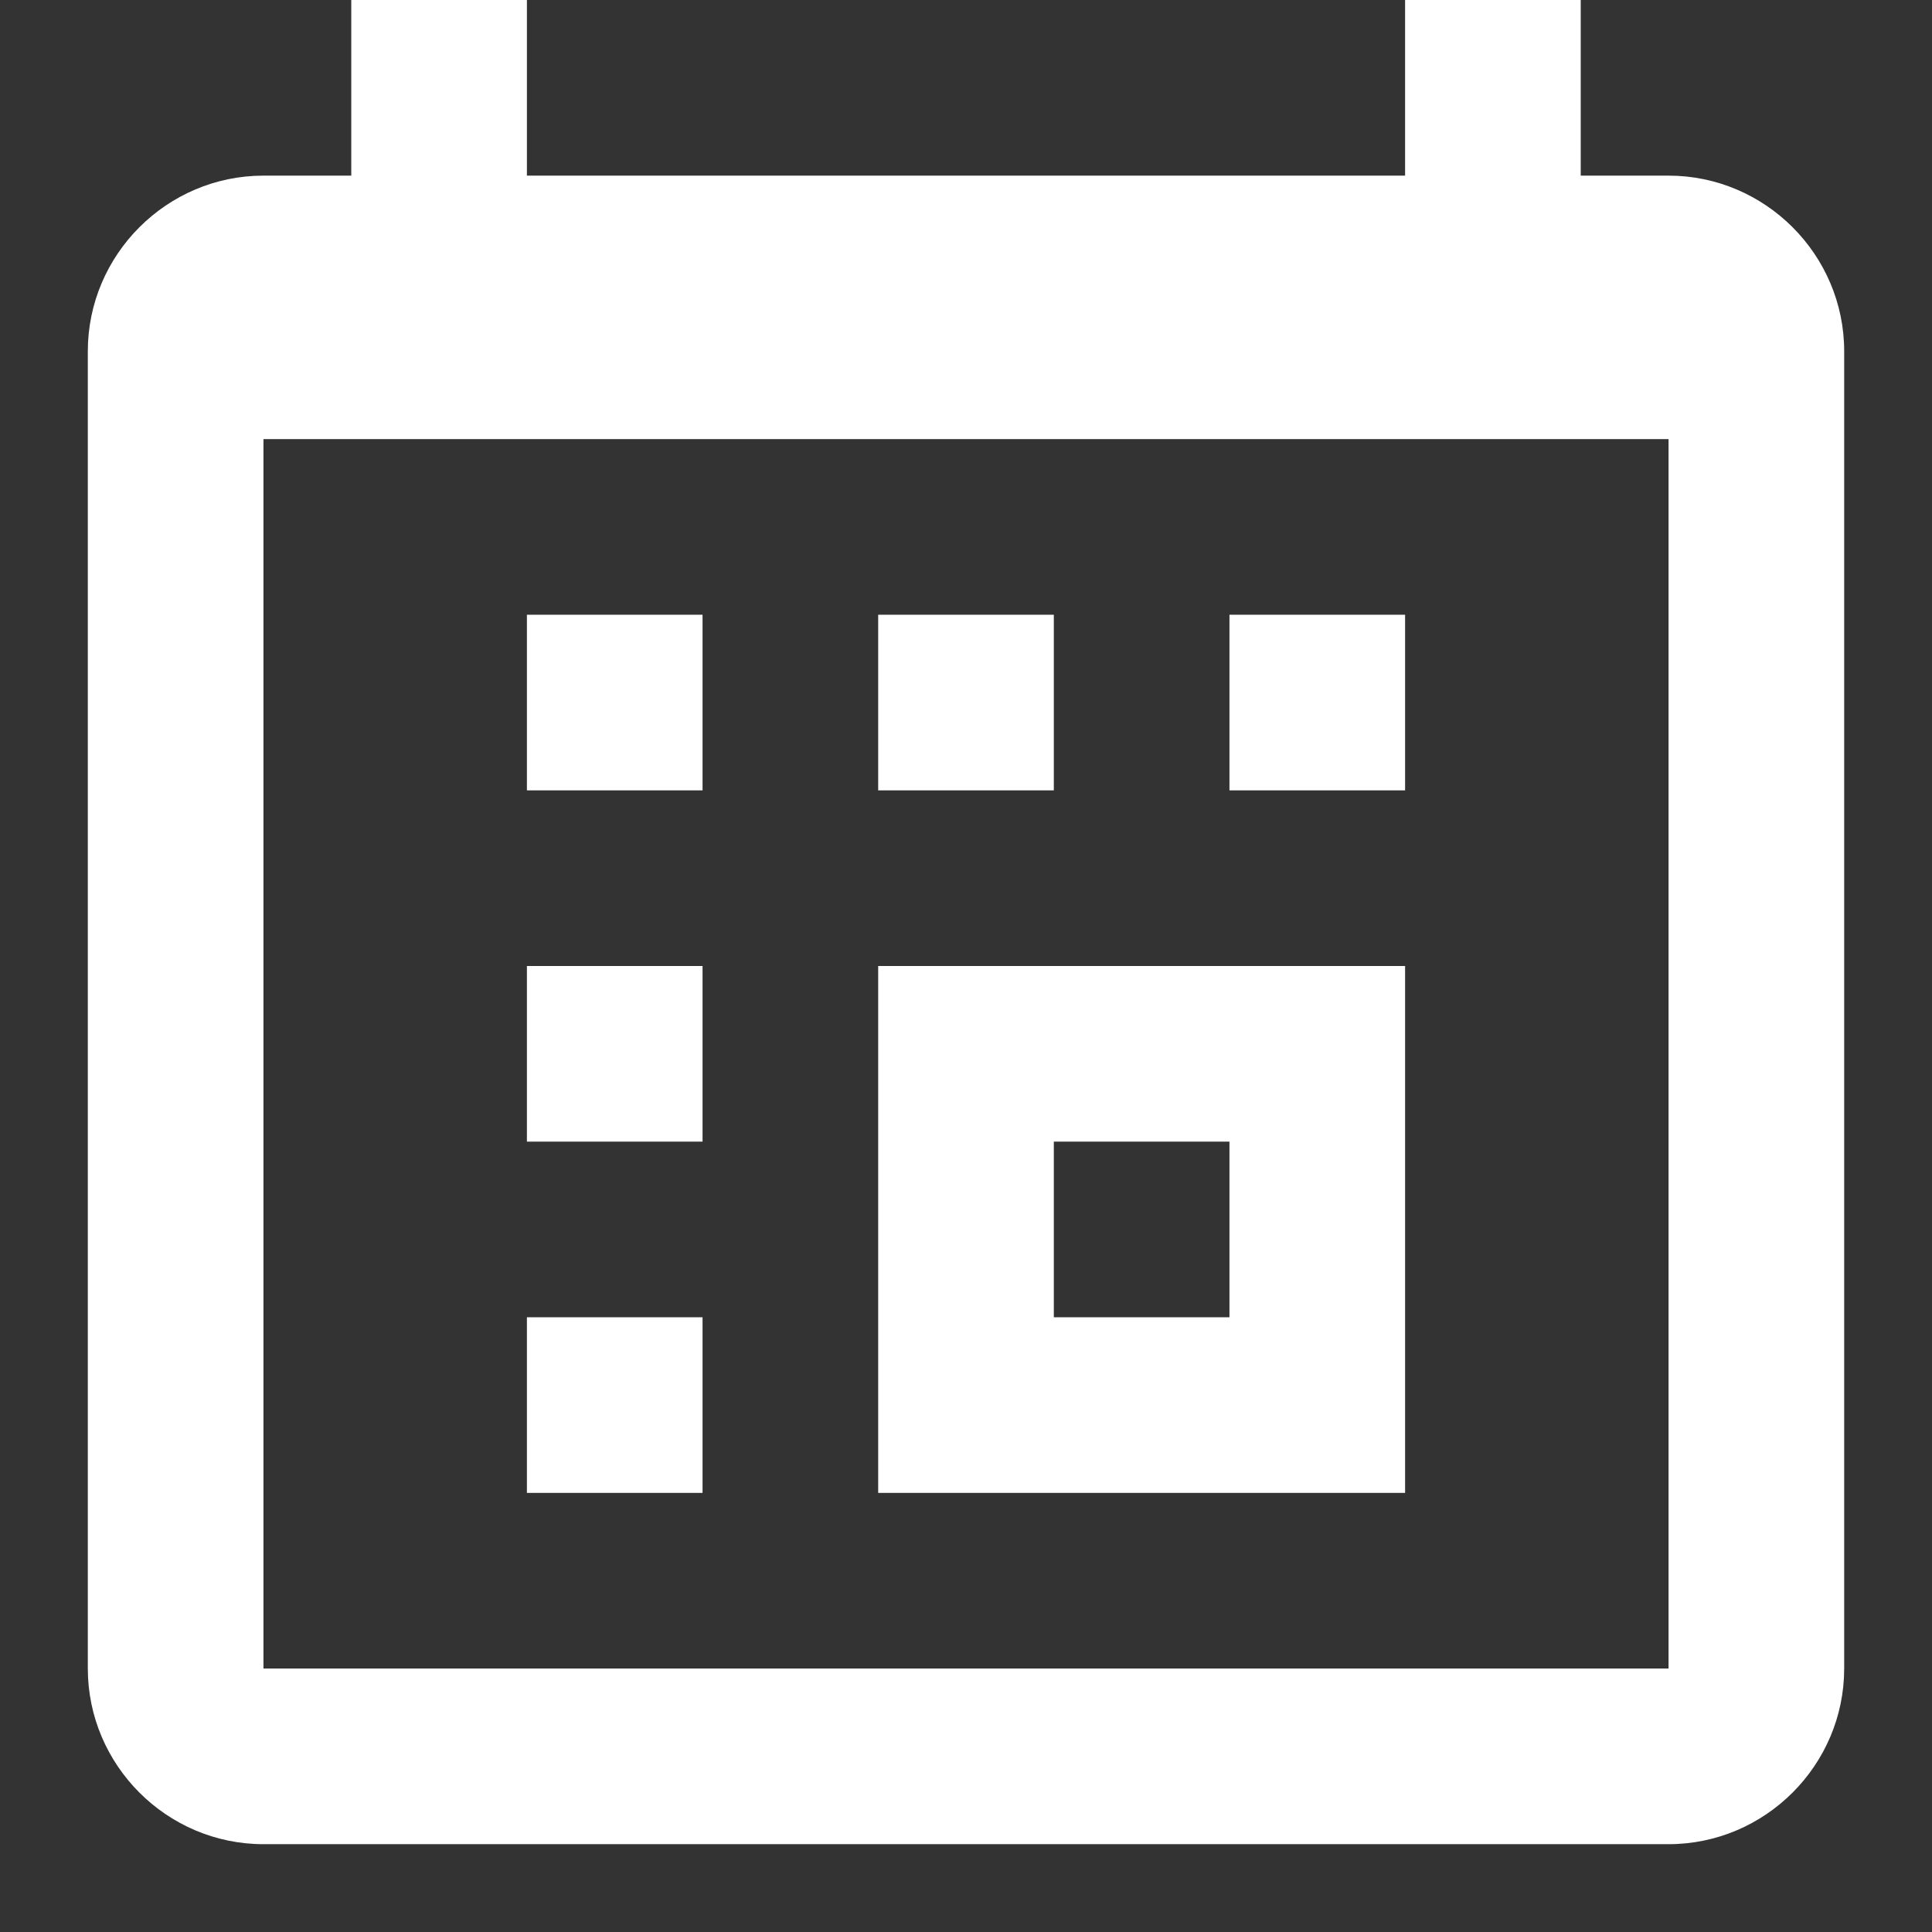 <?xml version="1.0" encoding="utf-8"?>
<!-- Generator: Adobe Illustrator 21.1.0, SVG Export Plug-In . SVG Version: 6.00 Build 0)  -->
<svg version="1.1" id="Layer_1" xmlns="http://www.w3.org/2000/svg" xmlns:xlink="http://www.w3.org/1999/xlink" x="0px" y="0px"
	 viewBox="0 0 22 22" style="enable-background:new 0 0 22 22;" xml:space="preserve">
<rect x="0" y="0" width="22" height="22" fill="#333333" stroke="none"/>
<style type="text/css">
	.st0{fill:#ffffff;}
</style>
<g>
	<path class="st0" d="M19,21H3c-1.1,0-2-0.9-2-2V4c0-1.1,0.9-2,2-2h1V0h2v2h10V0h2v2h1c1.1,0,2,0.9,2,2v15C21,20.1,20.1,21,19,21z
		 M19,5H3v14h16V5z M8,9H6V7h2V9z M8,13H6v-2h2V13z M8,17H6v-2h2V17z M12,9h-2V7h2V9z M16,17h-6v-6h6V17z M14,13h-2v2h2V13z M14,7h2
		v2h-2V7z"/>
</g>
</svg>
